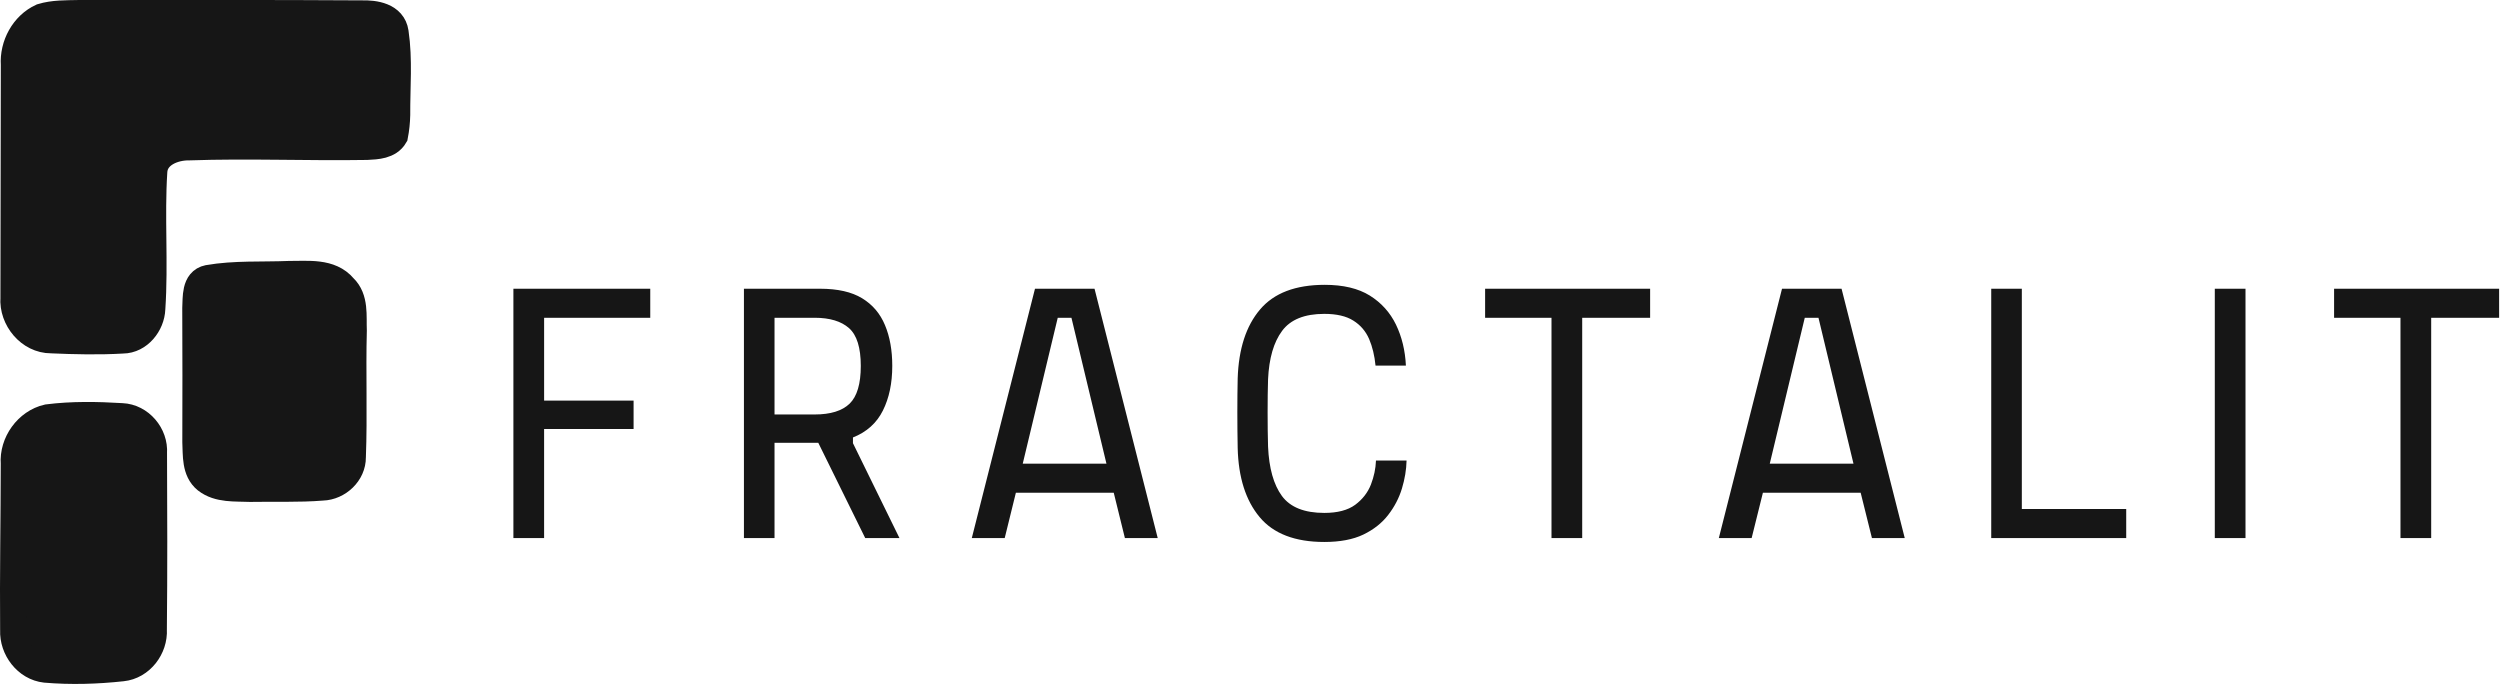 <?xml version="1.0" encoding="UTF-8"?> <svg xmlns="http://www.w3.org/2000/svg" width="175" height="48" viewBox="0 0 175 48" fill="none"><path d="M2.915 1.187C3.744 0.935 4.632 0.959 5.501 0.939C12.097 0.951 18.697 0.916 25.297 0.963C26.239 0.935 27.499 1.118 27.666 2.265C27.949 4.173 27.767 6.12 27.779 8.047C27.767 8.54 27.717 9.028 27.623 9.513C27.224 10.195 26.371 10.223 25.677 10.258C21.532 10.327 17.379 10.145 13.237 10.289C12.179 10.273 10.849 10.789 10.775 12.003C10.569 15.202 10.852 18.416 10.635 21.619C10.593 22.697 9.732 23.803 8.592 23.81C6.92 23.907 5.245 23.869 3.578 23.795C2.062 23.795 0.86 22.321 0.968 20.848C0.972 15.415 0.988 9.975 0.995 4.538C0.906 3.169 1.654 1.765 2.915 1.187Z" fill="#161616" stroke="#161616" stroke-width="1.876" stroke-miterlimit="10"></path><path d="M14.572 19.484C16.438 19.162 18.346 19.282 20.23 19.204C21.529 19.216 23.119 18.991 24.061 20.116C24.883 20.899 24.697 22.12 24.74 23.144C24.662 26.095 24.786 29.05 24.674 32.001C24.685 33.129 23.673 34.068 22.572 34.103C20.889 34.238 19.198 34.165 17.515 34.196C16.476 34.149 15.301 34.269 14.437 33.595C13.645 32.959 13.746 31.842 13.7 30.938C13.715 27.821 13.707 24.699 13.696 21.581C13.739 20.845 13.622 19.677 14.572 19.484Z" fill="#161616" stroke="#161616" stroke-width="1.876" stroke-miterlimit="10"></path><path d="M3.332 29.238C5.05 29.021 6.799 29.052 8.528 29.157C9.82 29.211 10.843 30.429 10.754 31.709C10.774 35.827 10.785 39.953 10.743 44.071C10.816 45.354 9.862 46.622 8.556 46.754C6.776 46.948 4.965 47.002 3.181 46.851C1.855 46.708 0.893 45.416 0.947 44.121C0.912 40.232 0.986 36.342 0.99 32.453C0.881 31.007 1.913 29.56 3.332 29.238Z" fill="#161616" stroke="#161616" stroke-width="1.876" stroke-miterlimit="10"></path><path d="M38.087 30.03V37.664H35.938V20.211H45.518V22.244H38.088V28.042H44.351V30.03L38.087 30.03ZM52.075 20.211H57.402C58.634 20.211 59.616 20.433 60.348 20.879C61.08 21.324 61.614 21.951 61.949 22.761C62.289 23.57 62.459 24.521 62.459 25.614C62.459 26.823 62.24 27.865 61.802 28.74C61.364 29.616 60.665 30.243 59.707 30.622V31.024L62.962 37.664H60.565L57.279 30.994H54.217V37.664H52.075L52.075 20.211ZM54.217 22.244V29.013H57.023C58.137 29.013 58.954 28.76 59.474 28.255C59.995 27.749 60.255 26.868 60.255 25.614C60.255 24.339 59.982 23.459 59.436 22.973C58.889 22.487 58.085 22.244 57.023 22.244L54.217 22.244ZM81.04 37.664H78.743L77.962 34.492H71.111L70.33 37.664H68.026L72.449 20.211H76.617L81.04 37.664ZM74.042 22.244L71.591 32.459H77.452L75.001 22.244H74.042ZM96.318 32.239H98.46C98.445 32.881 98.336 33.534 98.135 34.196C97.934 34.859 97.615 35.474 97.177 36.04C96.738 36.612 96.156 37.072 95.429 37.422C94.707 37.766 93.797 37.938 92.7 37.938C90.648 37.938 89.138 37.356 88.169 36.192C87.2 35.029 86.689 33.42 86.638 31.366C86.622 30.541 86.614 29.704 86.614 28.854C86.614 27.999 86.622 27.21 86.638 26.486C86.705 24.417 87.228 22.808 88.207 21.66C89.181 20.512 90.689 19.938 92.731 19.938C94.024 19.938 95.076 20.188 95.885 20.689C96.695 21.195 97.305 21.873 97.718 22.723C98.13 23.578 98.362 24.534 98.413 25.591H96.287C96.22 24.898 96.071 24.278 95.839 23.732C95.602 23.185 95.233 22.755 94.733 22.442C94.238 22.128 93.56 21.971 92.7 21.971C91.318 21.971 90.334 22.368 89.746 23.163C89.158 23.952 88.831 25.082 88.764 26.555C88.743 27.217 88.733 27.986 88.733 28.862C88.733 29.737 88.743 30.539 88.764 31.267C88.831 32.775 89.153 33.923 89.73 34.712C90.313 35.507 91.303 35.904 92.7 35.904C93.627 35.904 94.349 35.714 94.865 35.335C95.375 34.955 95.741 34.485 95.963 33.923C96.179 33.361 96.298 32.8 96.318 32.239ZM108.605 22.244H103.958V20.211H115.509V22.244H110.754V37.664H108.605L108.605 22.244ZM133.332 37.664H131.035L130.247 34.492H123.403L122.615 37.664H120.318L124.741 20.211H128.909L133.332 37.664ZM126.334 22.244L123.883 32.459H129.744L127.293 22.244H126.334ZM148.835 37.664H139.386V20.211H141.528V35.631H148.835L148.835 37.664ZM155.036 20.211H157.185V37.664H155.036V20.211ZM168.033 22.245H163.386V20.211H174.938V22.245H170.183V37.664H168.033L168.033 22.245Z" fill="#161616"></path></svg> 